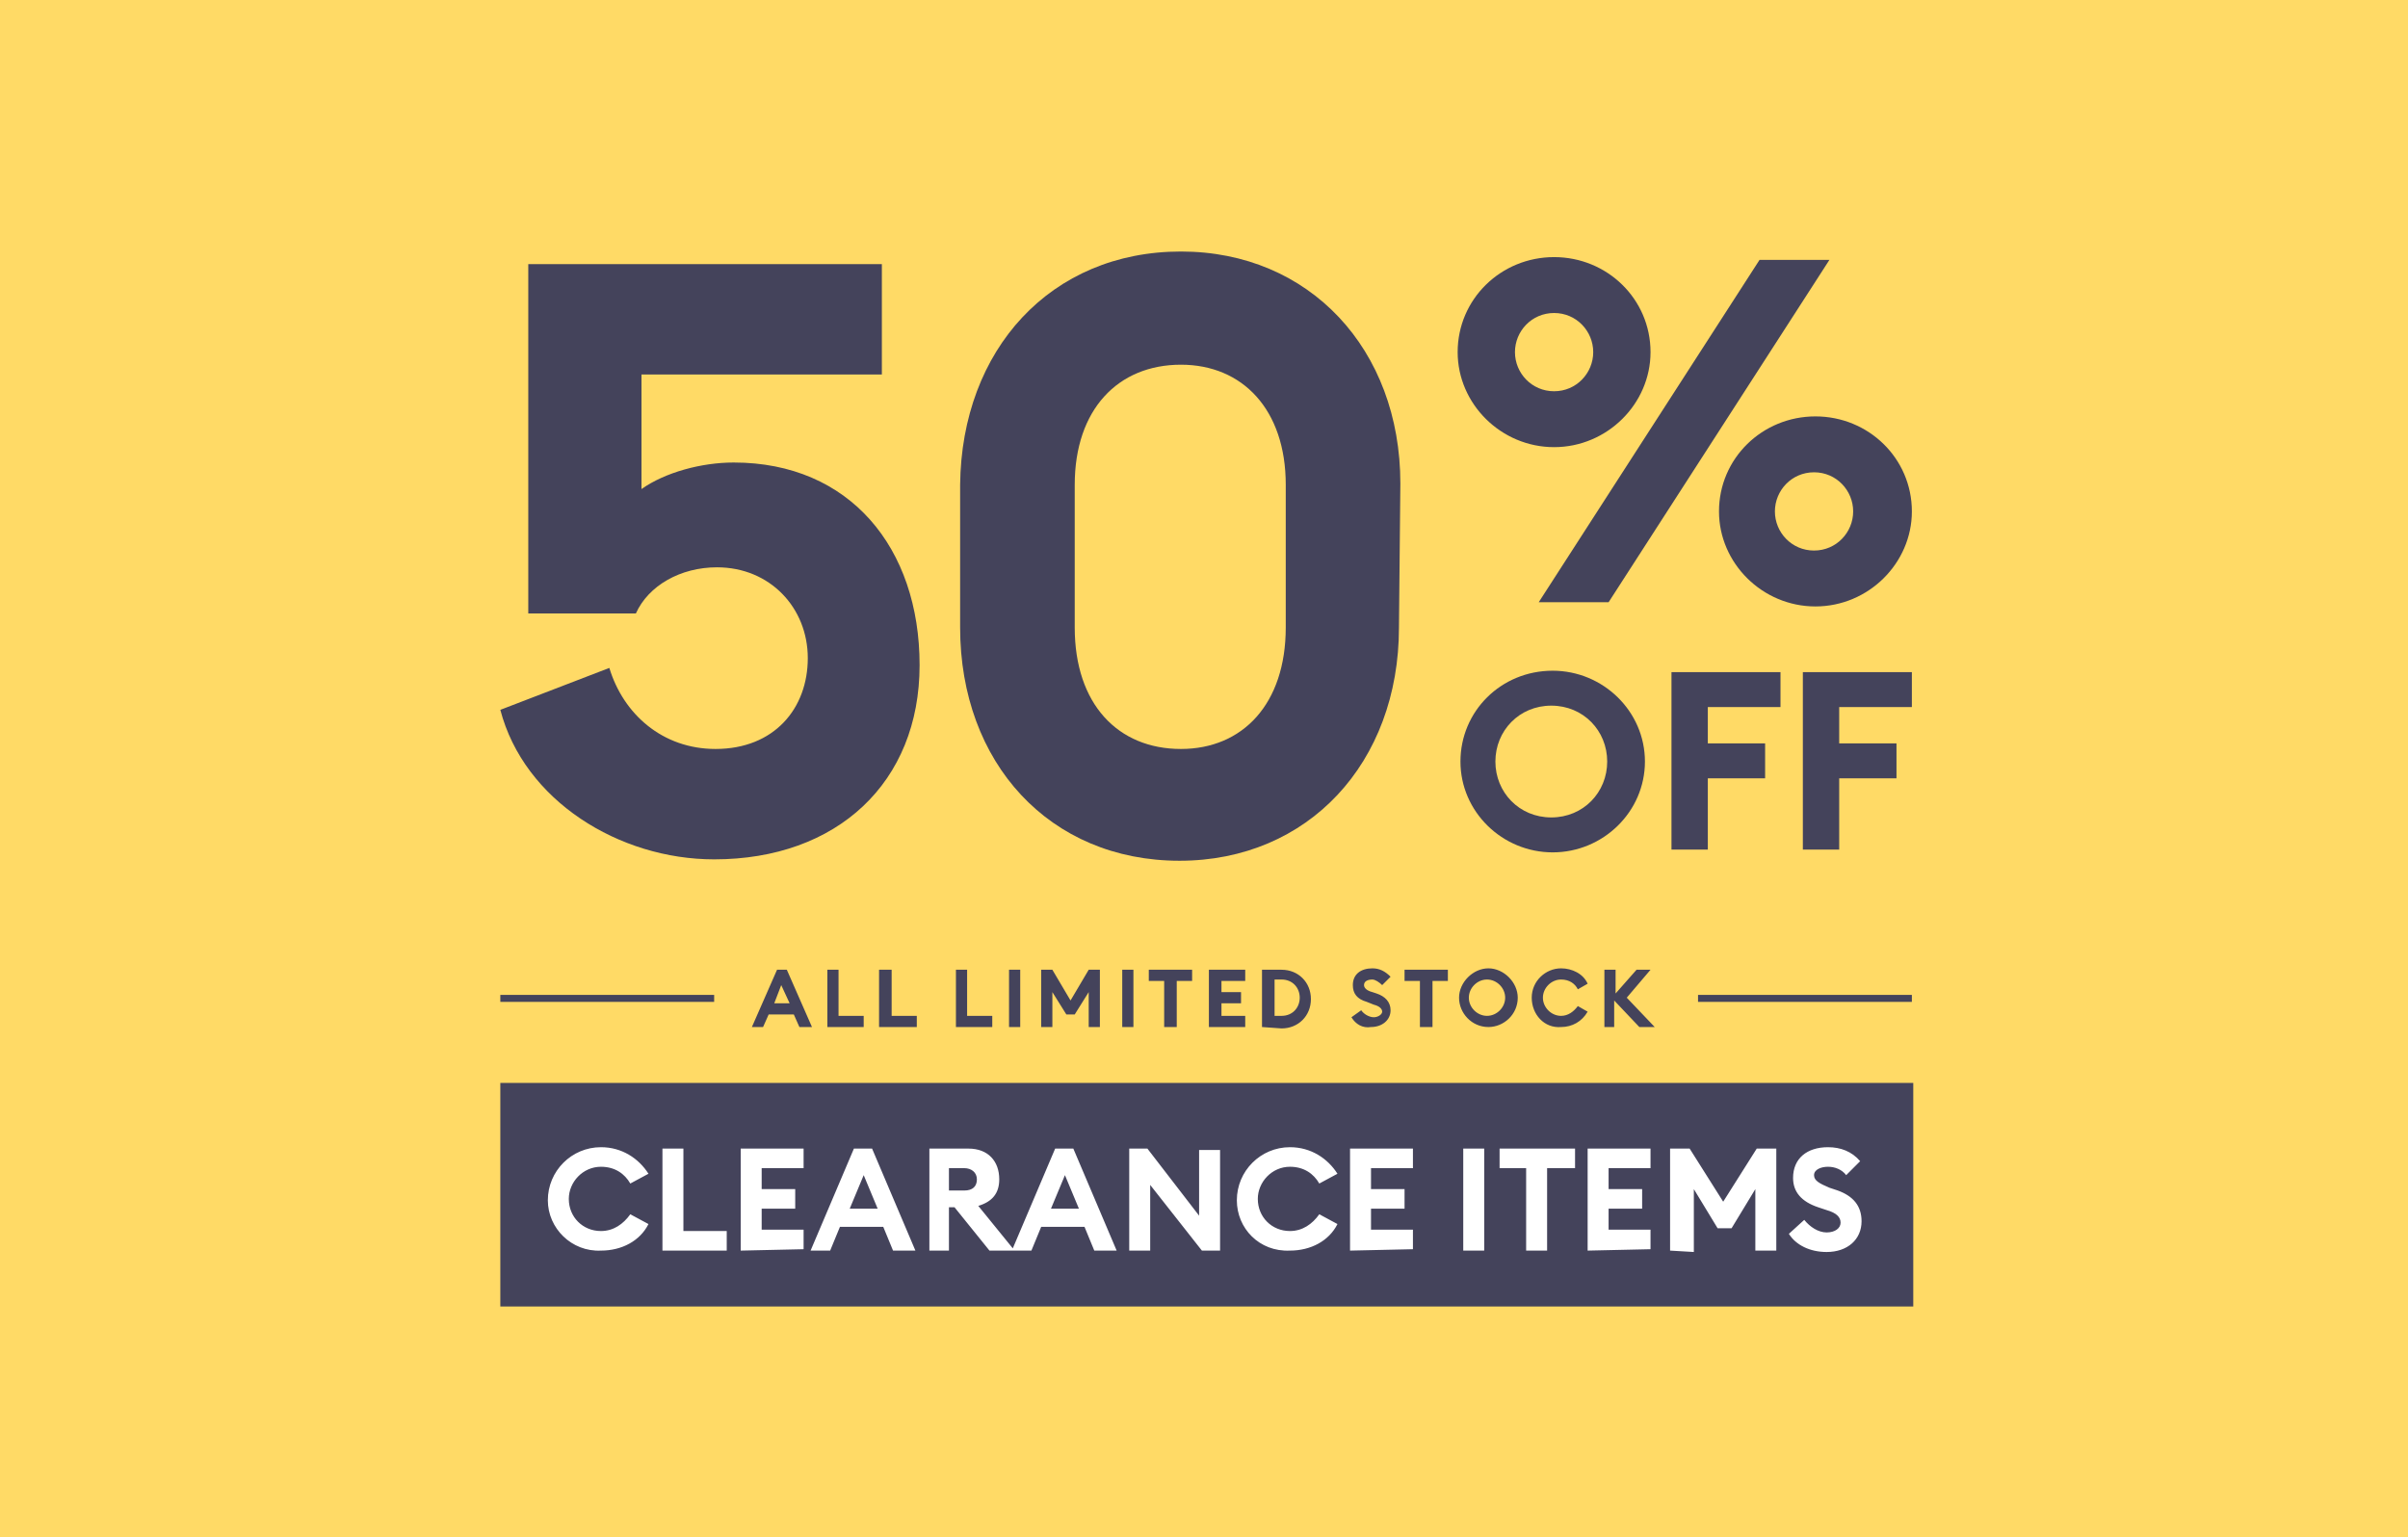 <?xml version="1.0" encoding="utf-8"?>
<!-- Generator: Adobe Illustrator 28.0.0, SVG Export Plug-In . SVG Version: 6.00 Build 0)  -->
<svg version="1.1" id="Layer_1" xmlns="http://www.w3.org/2000/svg" xmlns:xlink="http://www.w3.org/1999/xlink" x="0px" y="0px"
	 viewBox="0 0 172.3 110" style="enable-background:new 0 0 172.3 110;" xml:space="preserve">
<style type="text/css">
	.st0{fill:#FFDA66;}
	.st1{fill:#44435B;}
	.st2{fill-rule:evenodd;clip-rule:evenodd;fill:#44435B;}
	.st3{fill:#FFFFFF;}
</style>
<g>
	<rect class="st0" width="172.4" height="110"/>
	<path class="st1" d="M129,60.8h2.6v-5.1h4.1v-2.5h-4.1v-2.6h5.2v-2.5H129V60.8z M119.6,60.8h2.6v-5.1h4.1v-2.5h-4.1v-2.6h5.2v-2.5
		h-7.8C119.6,48.1,119.6,60.8,119.6,60.8z M107,54.5c0-2.2,1.7-4,4-4s4,1.8,4,4s-1.7,4-4,4S107,56.7,107,54.5z M117.7,54.5
		c0-3.6-3-6.5-6.6-6.5c-3.7,0-6.6,2.9-6.6,6.5s3,6.5,6.6,6.5S117.7,58.1,117.7,54.5z"/>
	<path class="st1" d="M127,36.6c0-1.5,1.2-2.8,2.8-2.8s2.8,1.3,2.8,2.8s-1.2,2.8-2.8,2.8S127,38.1,127,36.6z M136.8,36.6
		c0-3.8-3.1-6.8-6.9-6.8c-3.8,0-6.9,3-6.9,6.8c0,3.7,3.1,6.8,6.9,6.8C133.7,43.4,136.8,40.3,136.8,36.6z M108.4,25.2
		c0-1.5,1.2-2.8,2.8-2.8s2.8,1.3,2.8,2.8s-1.2,2.8-2.8,2.8S108.4,26.7,108.4,25.2z M110.1,43.1h5l15.8-24.5h-5L110.1,43.1z
		 M118.1,25.2c0-3.8-3.1-6.8-6.9-6.8s-6.9,3-6.9,6.8c0,3.7,3.1,6.8,6.9,6.8S118.1,28.9,118.1,25.2z"/>
	<path class="st1" d="M35.8,50.8l7.8-3c1,3.3,3.8,5.8,7.6,5.8c4.2,0,6.6-2.9,6.6-6.5s-2.7-6.5-6.5-6.5c-2.6,0-4.9,1.3-5.8,3.3h-7.7
		v-25h25.3v7.9H45.9V35c1.7-1.2,4.3-1.9,6.6-1.9c8.3,0,13.3,6.1,13.3,14.5s-5.9,13.9-14.7,13.9C44.3,61.5,37.5,57.3,35.8,50.8z"/>
	<path class="st1" d="M100.1,44.9c0,9.7-6.5,16.7-15.7,16.7c-9.3,0-15.7-7-15.7-16.7V34.7C68.8,25,75.2,18,84.5,18
		c9.2,0,15.7,7,15.7,16.6L100.1,44.9L100.1,44.9z M76.9,44.9c0,5.5,3.1,8.7,7.6,8.7c4.4,0,7.5-3.2,7.5-8.7V34.7
		c0-5.4-3.1-8.6-7.5-8.6c-4.5,0-7.6,3.2-7.6,8.6V44.9z"/>
	<path class="st2" d="M51.1,71.7H35.8v-0.5h15.3V71.7z"/>
	<path class="st1" d="M53.8,73.5l1.8-4.1h0.7l1.8,4.1h-0.9l-0.4-0.9H55l-0.4,0.9H53.8z M55.4,71.8h1.1l-0.6-1.3L55.4,71.8z
		 M59.2,73.5v-4.1H60v3.3h1.8v0.8C61.8,73.5,59.2,73.5,59.2,73.5z M62.9,73.5v-4.1h0.9v3.3h1.8v0.8C65.6,73.5,62.9,73.5,62.9,73.5z
		 M68.4,73.5v-4.1h0.8v3.3H71v0.8C71,73.5,68.4,73.5,68.4,73.5z M72.2,73.5v-4.1H73v4.1H72.2z M74.5,73.5v-4.1h0.8l1.3,2.2l1.3-2.2
		h0.8v4.1h-0.8V71l-1,1.6h-0.6l-1-1.6v2.5H74.5z M80.3,73.5v-4.1h0.8v4.1H80.3z M83.3,73.5v-3.3h-1.1v-0.8h3.1v0.8h-1.1v3.3H83.3z
		 M86.5,73.5v-4.1h2.6v0.8h-1.7V71h1.4v0.8h-1.4v0.9h1.7v0.8C89.1,73.5,86.5,73.5,86.5,73.5z M90.3,73.5v-4.1h1.4
		c1.2,0,2.1,0.9,2.1,2.1s-0.9,2.1-2.1,2.1L90.3,73.5L90.3,73.5z M91.2,72.7h0.5c0.8,0,1.3-0.6,1.3-1.3s-0.5-1.3-1.3-1.3h-0.5V72.7z
		 M96.7,72.8l0.7-0.5c0.2,0.3,0.6,0.5,0.9,0.5s0.6-0.2,0.6-0.4c0-0.2-0.2-0.4-0.6-0.5l-0.5-0.2c-0.7-0.2-1-0.6-1-1.2
		c0-0.8,0.6-1.2,1.4-1.2c0.5,0,0.9,0.2,1.3,0.6l-0.6,0.6c-0.2-0.2-0.5-0.4-0.7-0.4c-0.3,0-0.6,0.1-0.6,0.4c0,0.2,0.2,0.4,0.6,0.5
		l0.3,0.1c0.6,0.2,1,0.6,1,1.2c0,0.7-0.6,1.2-1.4,1.2C97.5,73.6,97,73.3,96.7,72.8z M101.6,73.5v-3.3h-1.1v-0.8h3.1v0.8h-1.1v3.3
		H101.6z M108.6,71.4c0,1.2-1,2.1-2.1,2.1c-1.2,0-2.1-1-2.1-2.1s1-2.1,2.1-2.1S108.6,70.3,108.6,71.4z M105.1,71.4
		c0,0.7,0.6,1.3,1.3,1.3s1.3-0.6,1.3-1.3s-0.6-1.3-1.3-1.3S105.1,70.7,105.1,71.4z M109.6,71.4c0-1.2,1-2.1,2.1-2.1
		c0.8,0,1.6,0.4,1.9,1.1l-0.7,0.4c-0.2-0.4-0.6-0.7-1.2-0.7c-0.7,0-1.3,0.6-1.3,1.3s0.6,1.3,1.3,1.3c0.5,0,0.9-0.3,1.2-0.7l0.7,0.4
		c-0.4,0.7-1.1,1.1-1.9,1.1C110.5,73.6,109.6,72.6,109.6,71.4z M114.8,73.5v-4.1h0.8v1.7l1.5-1.7h1l-1.7,2l2,2.1h-1.1l-1.8-1.9v1.9
		H114.8z"/>
	<path class="st2" d="M136.8,71.7h-15.3v-0.5h15.3V71.7z"/>
	<rect x="35.8" y="77.5" class="st1" width="101.1" height="16"/>
	<path class="st3" d="M39.2,85.9c0-2.1,1.7-3.8,3.8-3.8c1.5,0,2.7,0.8,3.4,1.9l-1.3,0.7C44.7,84,44,83.5,43,83.5
		c-1.3,0-2.3,1.1-2.3,2.3c0,1.3,1,2.3,2.3,2.3c0.9,0,1.6-0.5,2.1-1.2l1.3,0.7c-0.6,1.2-1.9,1.9-3.4,1.9
		C40.9,89.6,39.2,87.9,39.2,85.9z M47.4,89.5v-7.3h1.5v5.9H52v1.4H47.4z M53,89.5v-7.3h4.5v1.4h-3v1.5h2.4v1.4h-2.4V88h3v1.4
		L53,89.5L53,89.5z M58,89.5l3.1-7.3h1.3l3.1,7.3h-1.6l-0.7-1.7h-3.1l-0.7,1.7H58z M60.8,86.5h2l-1-2.4L60.8,86.5z M66.5,89.5v-7.3
		h2.8c1.4,0,2.2,0.9,2.2,2.2c0,1-0.5,1.6-1.5,1.9l2.6,3.2h-1.8l-2.5-3.1h-0.4v3.1C67.9,89.5,66.5,89.5,66.5,89.5z M67.9,85.2H69
		c0.6,0,0.9-0.3,0.9-0.8s-0.4-0.8-0.9-0.8h-1.1V85.2z M72.4,89.5l3.1-7.3h1.3l3.1,7.3h-1.6l-0.7-1.7h-3.1l-0.7,1.7H72.4z M75.2,86.5
		h2l-1-2.4L75.2,86.5z M87.3,89.5H86l-3.7-4.7v4.7h-1.5v-7.3h1.3l3.7,4.8v-4.7h1.5V89.5z M88.5,85.9c0-2.1,1.7-3.8,3.8-3.8
		c1.5,0,2.7,0.8,3.4,1.9l-1.3,0.7c-0.4-0.7-1.1-1.2-2.1-1.2c-1.3,0-2.3,1.1-2.3,2.3c0,1.3,1,2.3,2.3,2.3c0.9,0,1.6-0.5,2.1-1.2
		l1.3,0.7c-0.6,1.2-1.9,1.9-3.4,1.9C90.1,89.6,88.5,87.9,88.5,85.9z M96.6,89.5v-7.3h4.5v1.4h-3v1.5h2.4v1.4h-2.4V88h3v1.4
		L96.6,89.5L96.6,89.5z M104.7,89.5v-7.3h1.5v7.3H104.7z M109.2,89.5v-5.9h-1.9v-1.4h5.4v1.4h-2v5.9H109.2z M113.6,89.5v-7.3h4.5
		v1.4h-3v1.5h2.4v1.4h-2.4V88h3v1.4L113.6,89.5L113.6,89.5z M119.5,89.5v-7.3h1.4l2.4,3.8l2.4-3.8h1.4v7.3h-1.5v-4.4l-1.7,2.8h-1
		l-1.7-2.8v4.5L119.5,89.5L119.5,89.5z M128,88.3l1.1-1c0.4,0.5,1,0.9,1.6,0.9s1-0.3,1-0.7c0-0.4-0.3-0.7-1-0.9l-0.6-0.2
		c-1.2-0.4-1.8-1.1-1.8-2.1c0-1.4,1-2.2,2.5-2.2c0.9,0,1.7,0.3,2.3,1l-1,1c-0.3-0.4-0.8-0.6-1.3-0.6s-1,0.2-1,0.6s0.4,0.6,1.1,0.9
		l0.6,0.2c1.1,0.4,1.7,1.1,1.7,2.2c0,1.3-1,2.2-2.5,2.2C129.5,89.6,128.5,89.1,128,88.3z"/>
</g>
</svg>

